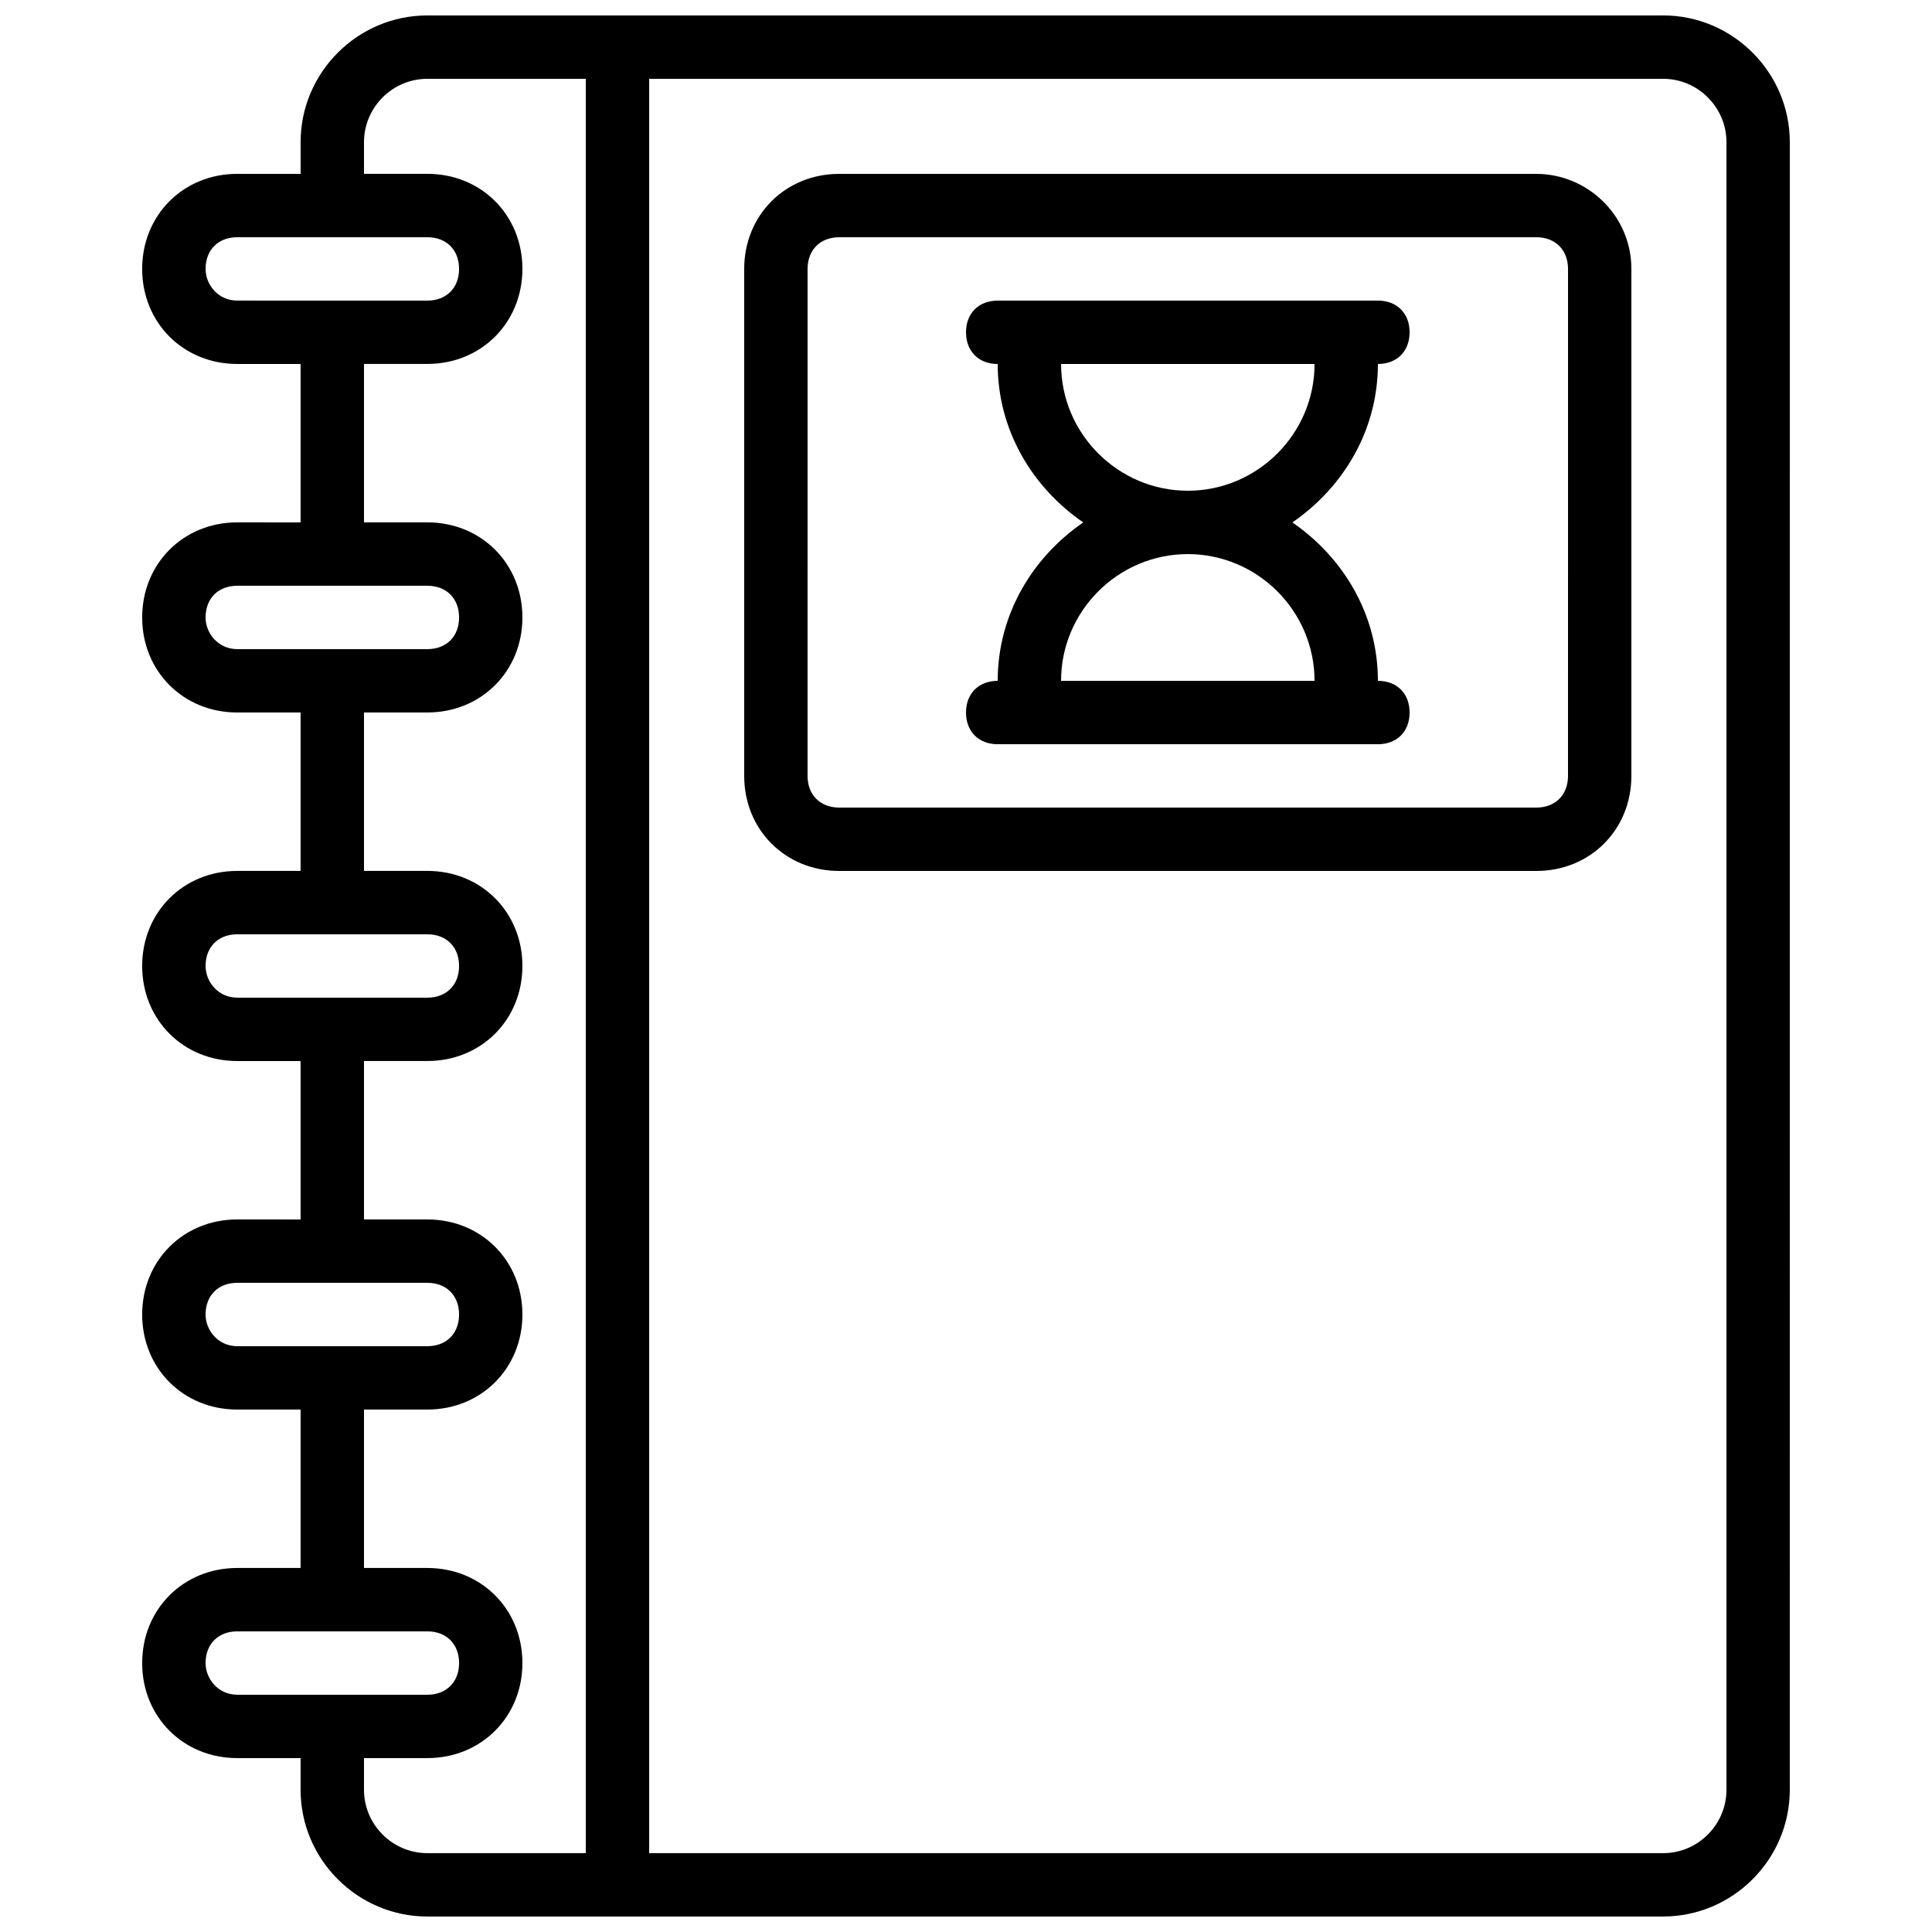 <?xml version="1.0" encoding="UTF-8"?>
<!-- Uploaded to: SVG Repo, www.svgrepo.com, Generator: SVG Repo Mixer Tools -->
<svg width="800px" height="800px" version="1.1" viewBox="144 144 512 512" xmlns="http://www.w3.org/2000/svg">
 <defs>
  <clipPath id="a">
   <path d="m181 148.09h438v503.81h-438z"/>
  </clipPath>
 </defs>
 <path d="m551.14 190.08h-184.73c-14.273 0-25.191 10.914-25.191 25.191v134.35c0 14.273 10.914 25.191 25.191 25.191h184.73c14.273 0 25.191-10.914 25.191-25.191v-134.35c0-14.277-11.754-25.191-25.191-25.191zm8.398 159.54c0 5.039-3.359 8.398-8.398 8.398h-184.73c-5.039 0-8.398-3.359-8.398-8.398l0.004-134.35c0-5.039 3.359-8.398 8.398-8.398h184.73c5.039 0 8.398 3.359 8.398 8.398z"/>
 <path d="m509.16 240.46c5.039 0 8.398-3.359 8.398-8.398 0-5.039-3.359-8.398-8.398-8.398l-100.76 0.004c-5.039 0-8.398 3.359-8.398 8.398s3.359 8.398 8.398 8.398c0 17.633 9.238 32.746 22.672 41.984-13.434 9.238-22.672 24.352-22.672 41.984-5.039 0-8.398 3.359-8.398 8.398s3.359 8.398 8.398 8.398h100.76c5.039 0 8.398-3.359 8.398-8.398s-3.359-8.398-8.398-8.398c0-17.633-9.238-32.746-22.672-41.984 13.438-9.238 22.672-24.352 22.672-41.988zm-16.793 83.969h-67.176c0-18.473 15.113-33.586 33.586-33.586 18.477 0 33.59 15.113 33.59 33.586zm-33.586-50.379c-18.473 0-33.586-15.113-33.586-33.586h67.176c-0.004 18.473-15.117 33.586-33.59 33.586z"/>
 <g clip-path="url(#a)">
  <path d="m584.73 148.09h-327.48c-18.473 0-33.586 15.113-33.586 33.586v8.398h-16.797c-14.273 0-25.191 10.914-25.191 25.191 0 14.273 10.914 25.191 25.191 25.191h16.793v41.984l-16.793-0.004c-14.273 0-25.191 10.914-25.191 25.191 0 14.273 10.914 25.191 25.191 25.191h16.793v41.984h-16.793c-14.273 0-25.191 10.914-25.191 25.191 0 14.273 10.914 25.191 25.191 25.191h16.793v41.984l-16.793-0.004c-14.273 0-25.191 10.914-25.191 25.191 0 14.273 10.914 25.191 25.191 25.191h16.793v41.984h-16.793c-14.273 0-25.191 10.914-25.191 25.191 0 14.273 10.914 25.191 25.191 25.191h16.793v8.398c0 18.473 15.113 33.586 33.586 33.586h327.48c18.473 0 33.586-15.113 33.586-33.586l0.004-436.64c0-18.473-15.113-33.586-33.586-33.586zm-386.25 67.176c0-5.039 3.359-8.398 8.398-8.398h50.383c5.039 0 8.398 3.359 8.398 8.398 0 5.039-3.359 8.398-8.398 8.398l-50.387-0.004c-5.039 0-8.395-4.199-8.395-8.395zm0 92.363c0-5.039 3.359-8.398 8.398-8.398h50.383c5.039 0 8.398 3.359 8.398 8.398 0 5.039-3.359 8.398-8.398 8.398h-50.387c-5.039 0-8.395-4.199-8.395-8.398zm0 92.367c0-5.039 3.359-8.398 8.398-8.398h50.383c5.039 0 8.398 3.359 8.398 8.398s-3.359 8.398-8.398 8.398l-50.387-0.004c-5.039 0-8.395-4.199-8.395-8.395zm0 92.363c0-5.039 3.359-8.398 8.398-8.398h50.383c5.039 0 8.398 3.359 8.398 8.398 0 5.039-3.359 8.398-8.398 8.398h-50.387c-5.039 0-8.395-4.199-8.395-8.398zm0 92.367c0-5.039 3.359-8.398 8.398-8.398h50.383c5.039 0 8.398 3.359 8.398 8.398 0 5.039-3.359 8.398-8.398 8.398l-50.387-0.004c-5.039 0-8.395-4.199-8.395-8.395zm41.98 33.586v-8.398h16.793c14.273 0 25.191-10.914 25.191-25.191 0-14.273-10.914-25.191-25.191-25.191h-16.793v-41.984h16.793c14.273 0 25.191-10.914 25.191-25.191 0-14.273-10.914-25.191-25.191-25.191h-16.793v-41.984h16.793c14.273 0 25.191-10.914 25.191-25.191 0-14.273-10.914-25.191-25.191-25.191h-16.793v-41.984h16.793c14.273 0 25.191-10.914 25.191-25.191 0-14.273-10.914-25.191-25.191-25.191h-16.793v-41.984h16.793c14.273 0 25.191-10.914 25.191-25.191 0-14.273-10.914-25.191-25.191-25.191h-16.793v-8.387c0-9.238 7.559-16.793 16.793-16.793h41.984v470.22h-41.984c-9.234 0-16.793-7.559-16.793-16.793zm361.07 0c0 9.238-7.559 16.793-16.793 16.793h-268.7v-470.22h268.7c9.238 0 16.793 7.559 16.793 16.793z"/>
 </g>
</svg>